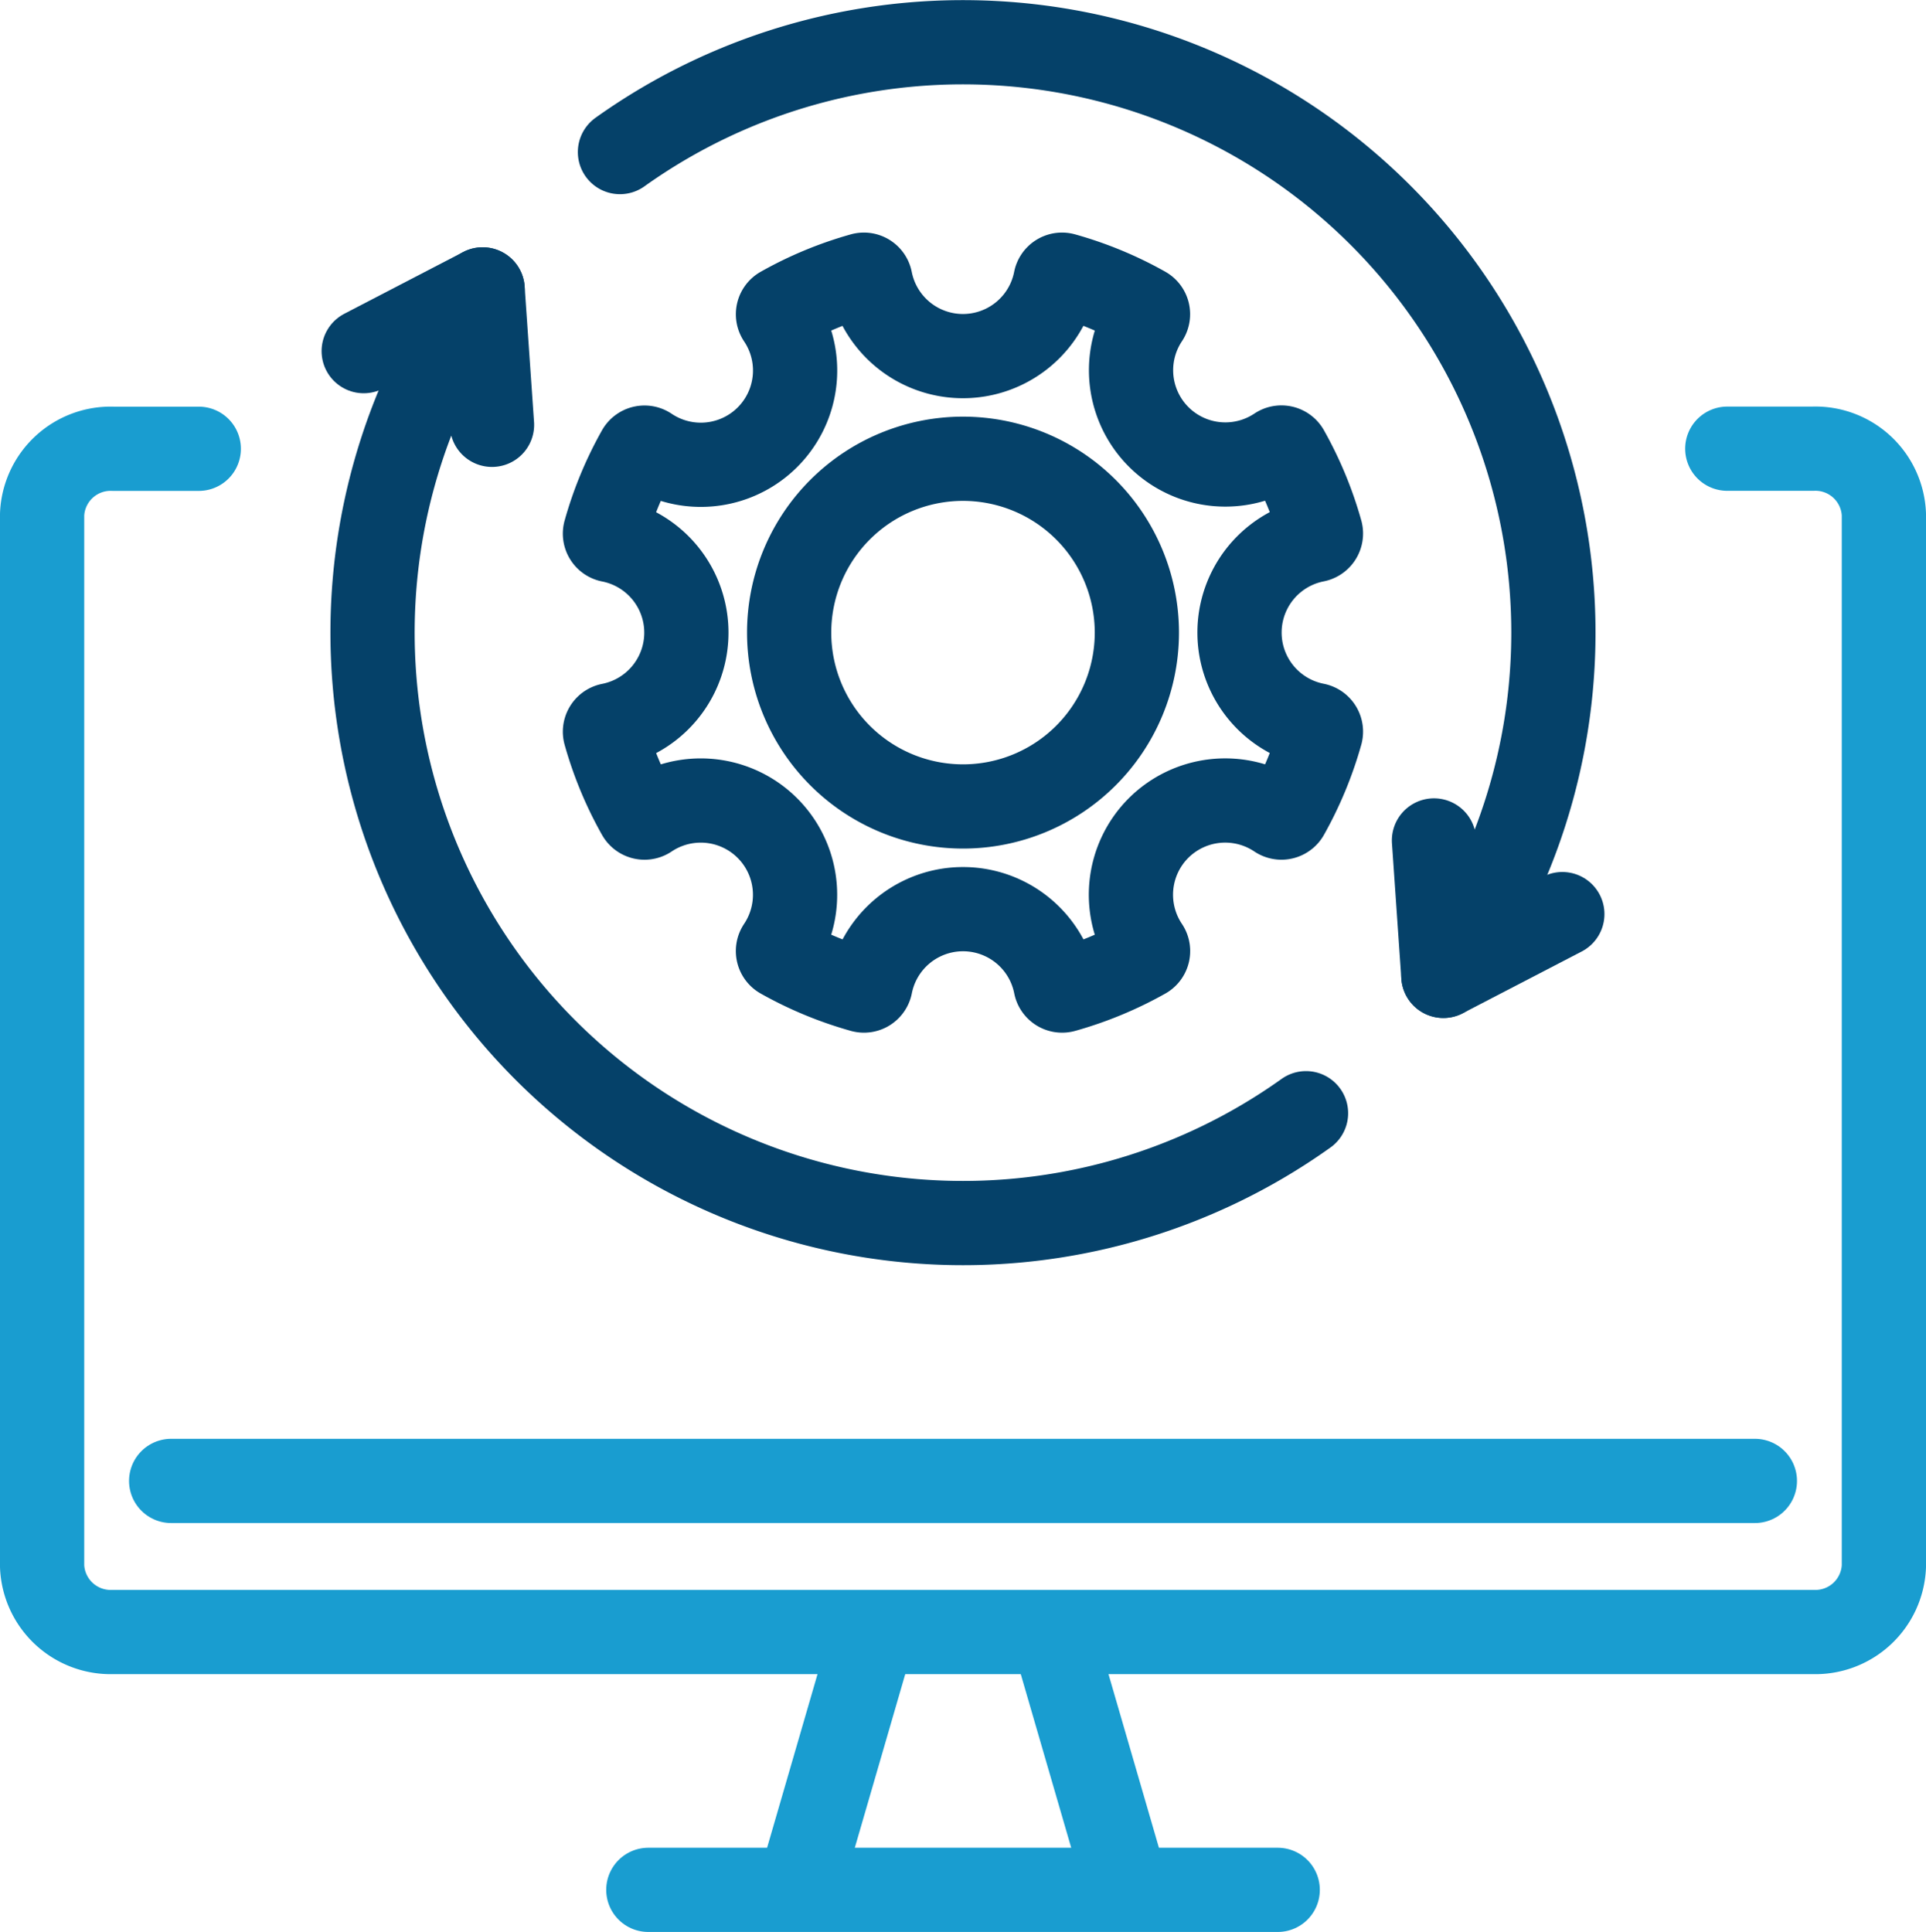 <svg xmlns="http://www.w3.org/2000/svg" width="91.459" height="91.75" viewBox="0 0 91.459 91.75">
  <g id="Group_3205" data-name="Group 3205" transform="translate(-1399.115 -1612.433)">
    <path id="Path_2007" data-name="Path 2007" d="M39.342,21.434a8.256,8.256,0,1,1-8.257-8.257A8.257,8.257,0,0,1,39.342,21.434Z" transform="translate(1413.759 1621.043)" fill="none" stroke="#054169" stroke-linecap="round" stroke-linejoin="round" stroke-width="4"/>
    <path id="Path_2008" data-name="Path 2008" d="M43.732,34.079a4.481,4.481,0,0,1,5.661-.553.317.317,0,0,0,.453-.107,17.491,17.491,0,0,0,1.588-3.833.318.318,0,0,0-.245-.4,4.478,4.478,0,0,1,0-8.786.318.318,0,0,0,.245-.4,17.412,17.412,0,0,0-1.588-3.833.317.317,0,0,0-.453-.109A4.478,4.478,0,0,1,43.18,9.851a.317.317,0,0,0-.107-.453A17.334,17.334,0,0,0,39.239,7.81a.317.317,0,0,0-.4.244,4.478,4.478,0,0,1-8.786,0,.316.316,0,0,0-.4-.244A17.334,17.334,0,0,0,25.825,9.4a.317.317,0,0,0-.109.453A4.477,4.477,0,0,1,19.5,16.063a.317.317,0,0,0-.453.109,17.334,17.334,0,0,0-1.588,3.833.316.316,0,0,0,.244.4,4.478,4.478,0,0,1,0,8.786.317.317,0,0,0-.244.4A17.334,17.334,0,0,0,19.05,33.42a.317.317,0,0,0,.453.107,4.478,4.478,0,0,1,6.212,6.214.317.317,0,0,0,.109.453,17.412,17.412,0,0,0,3.833,1.588.318.318,0,0,0,.4-.244,4.478,4.478,0,0,1,8.786,0,.318.318,0,0,0,.4.244,17.412,17.412,0,0,0,3.833-1.588.317.317,0,0,0,.107-.453A4.481,4.481,0,0,1,43.732,34.079Z" transform="translate(1410.396 1617.681)" fill="none" stroke="#054169" stroke-linecap="round" stroke-linejoin="round" stroke-width="4"/>
    <path id="Path_2009" data-name="Path 2009" d="M81.023,12.883h4.061A3.255,3.255,0,0,1,88.459,16V65.962a3.257,3.257,0,0,1-3.375,3.117H4.377A3.259,3.259,0,0,1,1,65.962V16a3.256,3.256,0,0,1,3.377-3.113H8.439" transform="translate(1400.115 1620.859)" fill="none" stroke="#199dd0" stroke-linecap="round" stroke-linejoin="round" stroke-width="4"/>
    <line id="Line_514" data-name="Line 514" x1="75.205" transform="translate(1407.243 1682.763)" fill="none" stroke="#199dd0" stroke-linecap="round" stroke-linejoin="round" stroke-width="4"/>
    <line id="Line_515" data-name="Line 515" x1="3.352" y2="11.542" transform="translate(1437.191 1690.134)" fill="none" stroke="#199dd0" stroke-linecap="round" stroke-linejoin="round" stroke-width="4"/>
    <line id="Line_516" data-name="Line 516" x2="3.331" y2="11.468" transform="translate(1449.168 1690.208)" fill="none" stroke="#199dd0" stroke-linecap="round" stroke-linejoin="round" stroke-width="4"/>
    <line id="Line_517" data-name="Line 517" x2="29.887" transform="translate(1429.902 1702.183)" fill="none" stroke="#199dd0" stroke-linecap="round" stroke-linejoin="round" stroke-width="4"/>
    <path id="Path_2010" data-name="Path 2010" d="M16.326,14.659,15.88,8.227a28.038,28.038,0,0,0,39.1,39.124" transform="translate(1406.153 1617.949)" fill="none" stroke="#054169" stroke-linecap="round" stroke-linejoin="round" stroke-width="4"/>
    <line id="Line_518" data-name="Line 518" y1="2.933" x2="5.648" transform="translate(1416.386 1626.176)" fill="none" stroke="#054169" stroke-linecap="round" stroke-linejoin="round" stroke-width="4"/>
    <path id="Path_2011" data-name="Path 2011" d="M56.542,38.913l.445,6.432a28.038,28.038,0,0,0-39.1-39.123" transform="translate(1410.668 1613.433)" fill="none" stroke="#054169" stroke-linecap="round" stroke-linejoin="round" stroke-width="4"/>
    <line id="Line_519" data-name="Line 519" x1="5.649" y2="2.933" transform="translate(1467.656 1655.844)" fill="none" stroke="#054169" stroke-linecap="round" stroke-linejoin="round" stroke-width="4"/>
  </g>
</svg>
